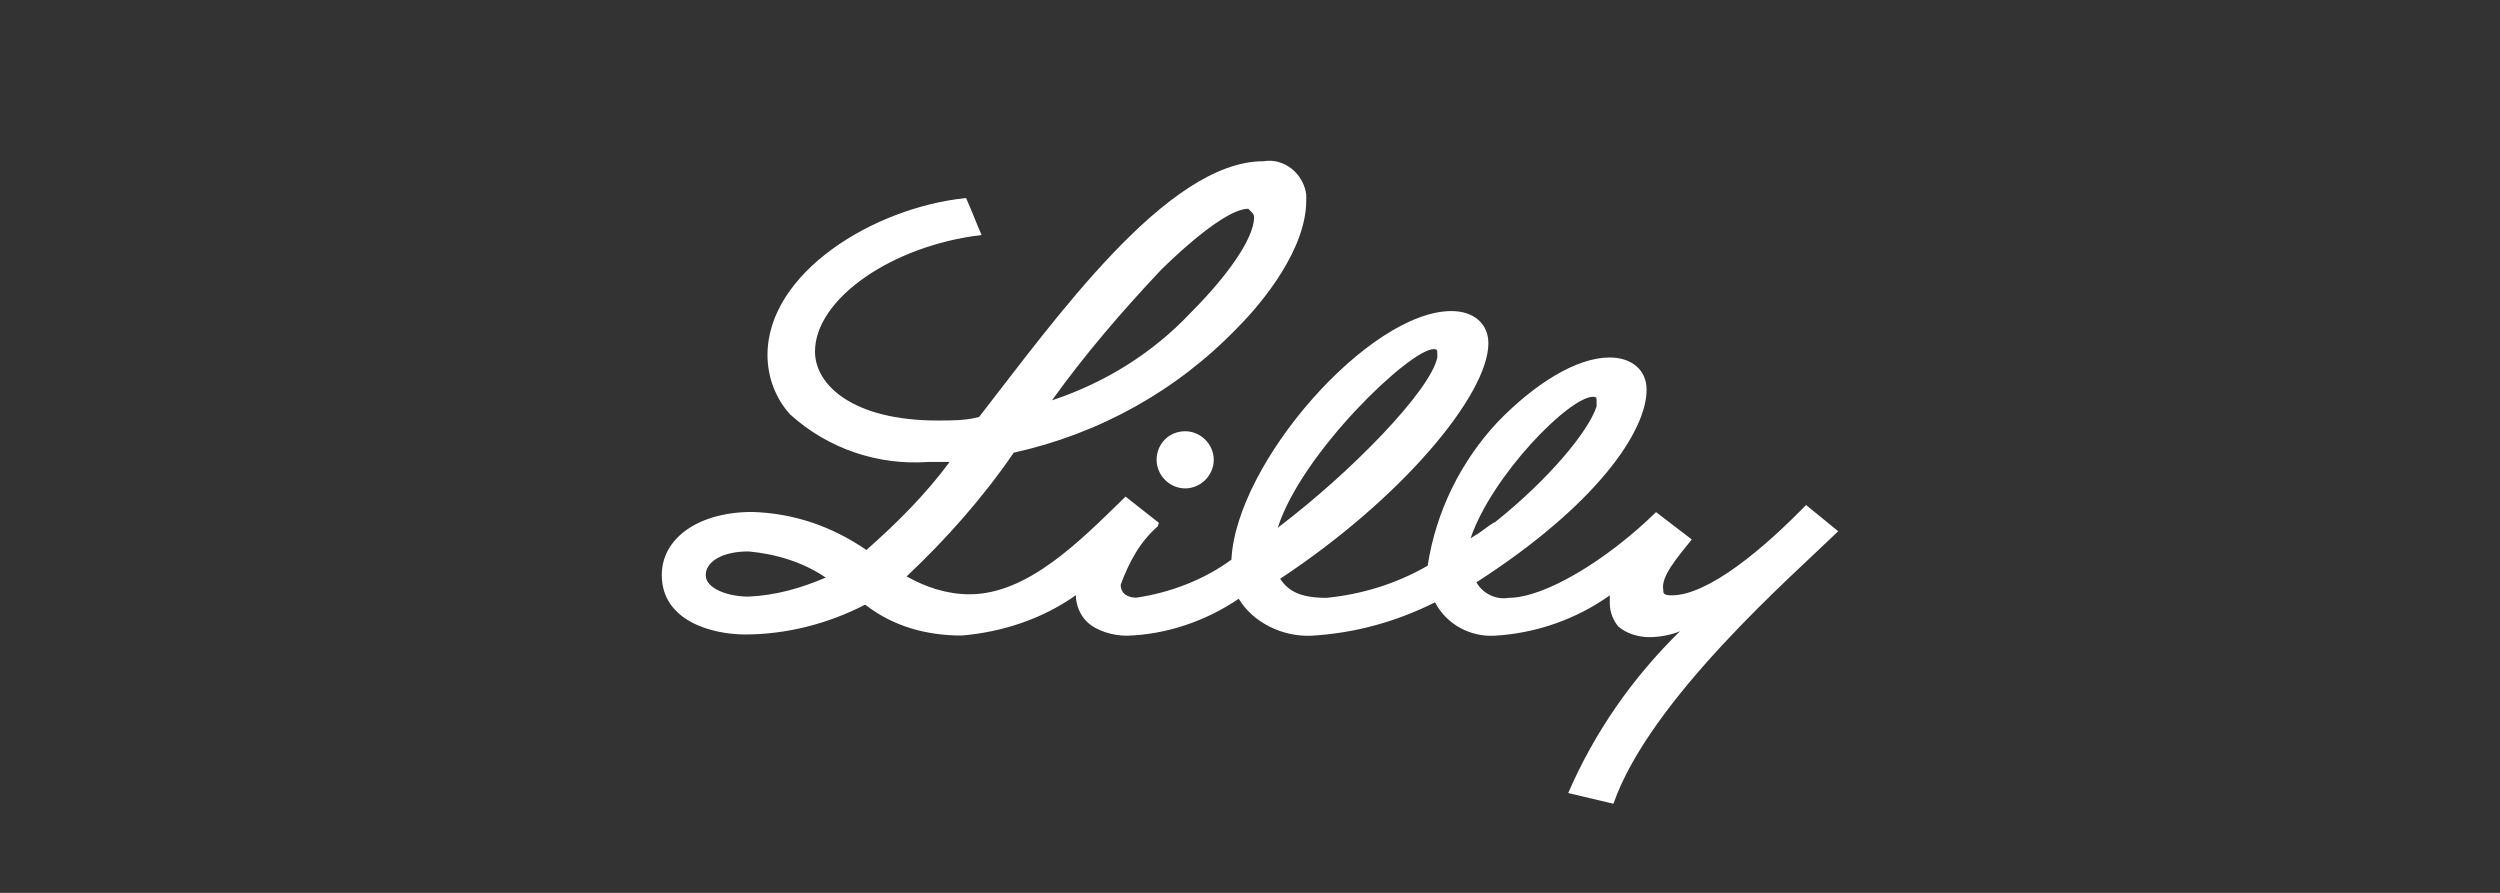 <?xml version="1.0" encoding="UTF-8"?>
<svg id="Layer_1" xmlns="http://www.w3.org/2000/svg" version="1.1" viewBox="0 0 140 50">
  <rect x="0" y="0" width="140" height="50" fill="#333333" stroke="none"/>
  <!-- Generator: Adobe Illustrator 29.5.1, SVG Export Plug-In . SVG Version: 2.1.0 Build 141)  -->
  <defs>
    <style>
      .st0 {
        fill: #fff;
        fill-rule: evenodd;
      }
    </style>
  </defs>
  <path class="st0" d="M66.37,24.15c.87,0,1.6.73,1.6,1.6s-.73,1.6-1.6,1.6-1.6-.73-1.6-1.6h0c0-.87.67-1.6,1.6-1.6ZM102.94,29.75c-2.53,2.46-10.53,9.39-12.59,15.26l-2.53-.6c1.47-3.4,3.6-6.46,6.26-9.06-.47.2-1.13.33-1.73.33s-1.27-.2-1.73-.6c-.27-.33-.47-.8-.47-1.27v-.47c-1.87,1.33-4.13,2.13-6.46,2.26-1.33.07-2.66-.6-3.33-1.87-2.13,1.07-4.46,1.73-6.93,1.87-1.6.07-3.26-.73-4.06-2.07-1.87,1.27-4.06,2-6.26,2.07-.8,0-1.73-.27-2.26-.8-.33-.33-.6-.87-.6-1.47-1.87,1.33-4.13,2.07-6.4,2.26-2,0-3.86-.53-5.4-1.73-2.07,1.07-4.4,1.67-6.73,1.67-1.8,0-4.66-.73-4.66-3.33,0-2.07,2.07-3.53,5.06-3.53,2.33.07,4.46.8,6.4,2.13,1.73-1.53,3.33-3.13,4.66-4.93h-1.2c-2.8.2-5.6-.73-7.73-2.66-.8-.87-1.27-2.07-1.27-3.33,0-4.6,5.93-8.26,11.12-8.79.33.73.6,1.47.87,2.07-5.06.6-9.33,3.6-9.33,6.53,0,1.87,2.13,3.86,6.86,3.86.8,0,1.6,0,2.33-.2,4.26-5.46,10.53-14.32,15.92-14.32,1.2-.2,2.26.73,2.4,1.87v.33c0,2.66-2.33,5.6-3.86,7.13-3.4,3.53-7.73,5.93-12.52,6.99-1.73,2.53-3.8,4.86-6,6.93,1.07.6,2.26,1,3.53,1,3.26,0,6.2-3,8.66-5.4l.07-.07,1.87,1.47-.07.2c-1,.87-1.6,2-2.07,3.26,0,.6.53.73.87.73,1.87-.27,3.8-1,5.33-2.13h0c.27-5.46,7.73-13.92,12.32-13.92,1.27,0,2.07.73,2.07,1.8,0,2.86-4.8,8.66-11.66,13.19h0c.47.73,1.2,1.07,2.6,1.07,2-.2,3.93-.8,5.66-1.8.47-3.06,1.87-5.86,3.93-8.06,2.07-2.13,4.4-3.6,6.26-3.6,1.27,0,2.07.73,2.07,1.8,0,2.33-2.8,6.46-9.53,10.79.33.6,1.07,1,1.8.87,2,0,5.46-2.07,8.26-4.8l2,1.53c-.8,1-1.73,2.07-1.6,2.8,0,.2,0,.33.47.33,2.07,0,5.2-2.66,7.53-5.06l1.8,1.47h0ZM58.91,22.42c3-1,5.66-2.66,7.79-4.93,2-2,3.53-4.13,3.53-5.33,0-.2-.2-.33-.33-.47-.87,0-2.6,1.2-4.86,3.4-2.26,2.4-4.26,4.73-6.13,7.33h0ZM46.25,32.35c-1.27-.87-2.8-1.33-4.33-1.47-1.53,0-2.4.6-2.4,1.33s1.2,1.2,2.4,1.2c1.53-.07,2.93-.47,4.33-1.07h0ZM71.56,29.55c4.13-3.13,8.53-7.66,8.93-9.53v-.2c0-.2,0-.27-.2-.27-1.33,0-7.39,5.8-8.73,9.99h0ZM82.55,30.02c.47-.27.8-.6,1.2-.8,3-2.4,5.2-5.06,5.66-6.46v-.27c0-.2,0-.27-.2-.27-1.33,0-5.66,4.4-6.86,7.93h0l.2-.13h0Z"/>
</svg>
